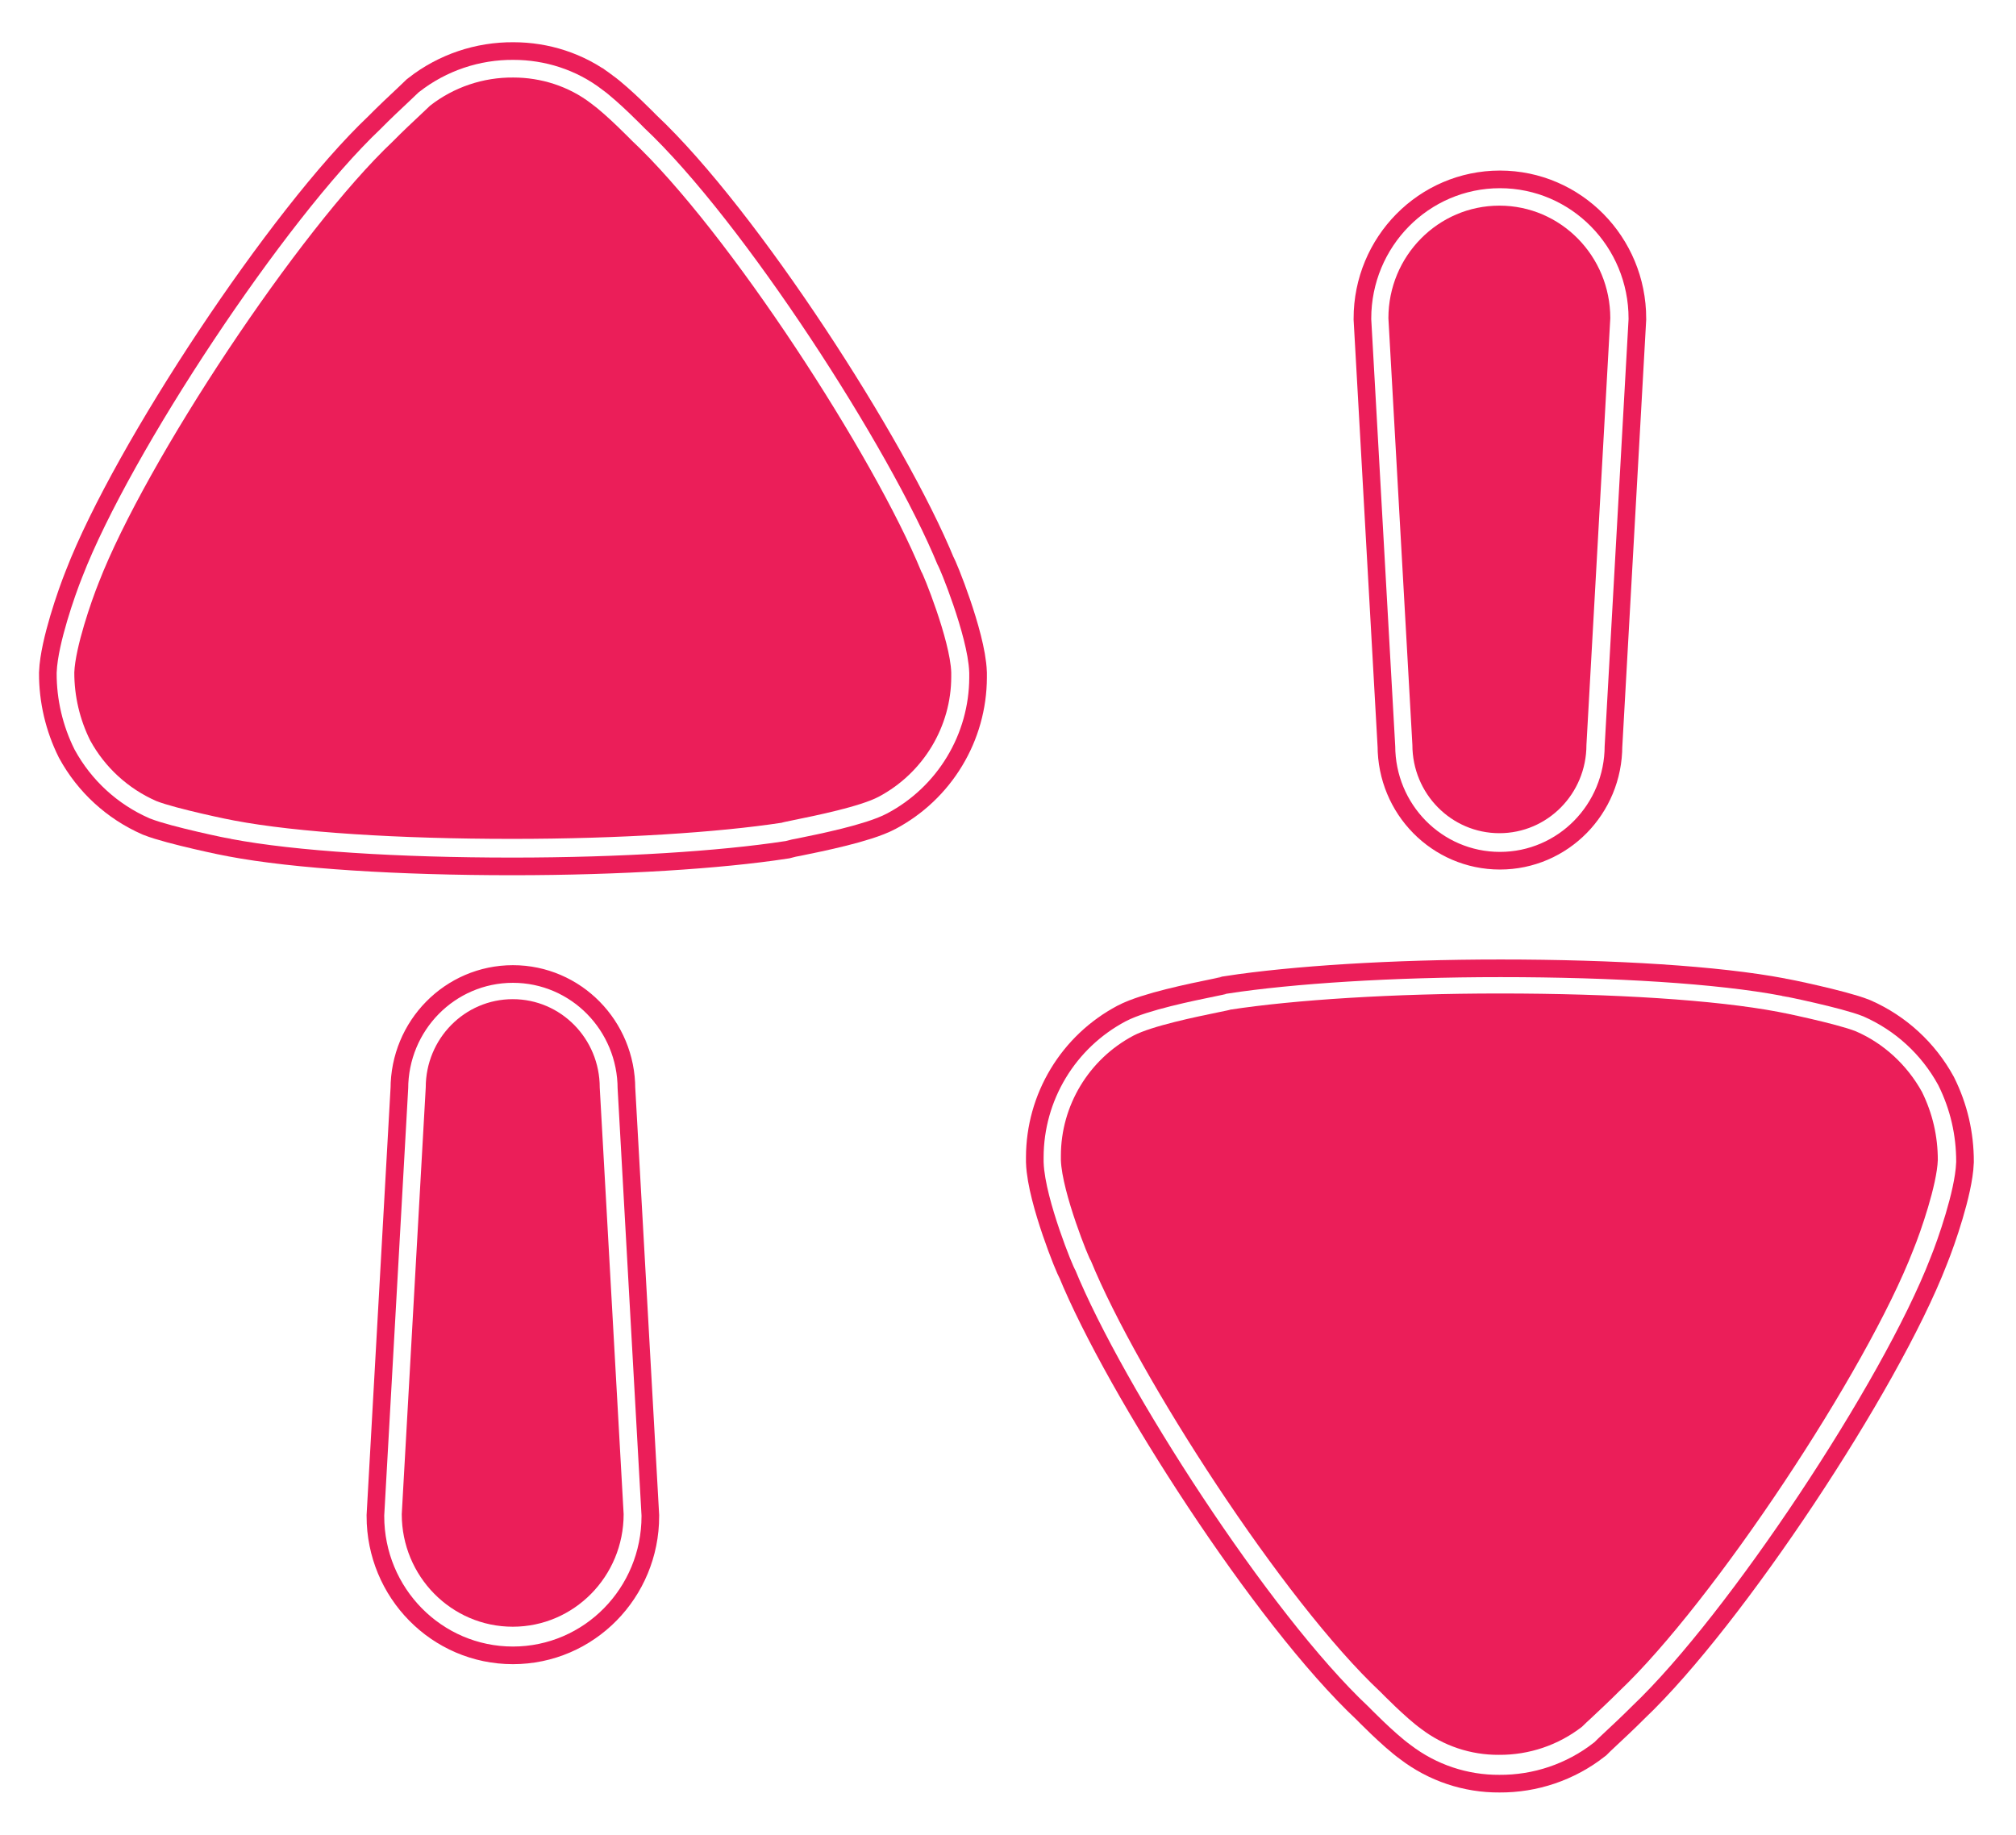 <svg xmlns="http://www.w3.org/2000/svg" width="78" height="71" viewBox="0 0 78 71" fill="none"><g filter="url(#filter0_f_270_109)"><path d="M22.877 4.004C23.476 4.437 24.443 5.432 24.443 5.432C28.195 8.955 33.845 17.711 35.661 22.155C35.699 22.155 36.775 24.797 36.818 26.054V26.221C36.814 27.177 36.551 28.115 36.056 28.933C35.562 29.752 34.856 30.422 34.011 30.871C33.298 31.251 31.562 31.605 30.725 31.775C30.568 31.801 30.412 31.836 30.258 31.878C27.785 32.256 23.991 32.504 19.826 32.504C15.452 32.504 11.493 32.256 9.059 31.793C9.016 31.793 6.792 31.333 6.05 31.038C4.961 30.56 4.062 29.735 3.491 28.691C3.084 27.872 2.873 26.969 2.875 26.054C2.913 25.088 3.533 23.287 3.82 22.575C5.636 17.878 11.574 8.911 15.204 5.476C15.581 5.092 16.01 4.691 16.308 4.411C16.468 4.262 16.589 4.147 16.647 4.089C17.566 3.373 18.701 2.989 19.867 3C20.935 3 22.007 3.335 22.876 4.004H22.877ZM61.402 28.861C61.402 30.753 59.895 32.284 58.033 32.284C56.172 32.284 54.665 30.753 54.665 28.861L53.737 12.328C53.737 9.918 55.662 7.966 58.033 7.966C60.405 7.966 62.327 9.918 62.327 12.328L61.402 28.861ZM71.829 39.962C72.917 40.441 73.816 41.266 74.387 42.309C74.801 43.144 75.003 44.028 75.003 44.951C74.965 45.911 74.344 47.717 74.054 48.429C72.243 53.121 66.3 62.089 62.675 65.53C62.303 65.904 61.882 66.297 61.584 66.575C61.418 66.73 61.29 66.851 61.232 66.911C60.312 67.626 59.179 68.009 58.014 68C56.926 68.008 55.866 67.653 55.001 66.992C54.402 66.563 53.435 65.568 53.435 65.568C49.679 62.051 44.032 53.289 42.217 48.845C42.175 48.845 41.103 46.207 41.061 44.951V44.783C41.063 43.826 41.325 42.888 41.82 42.068C42.314 41.248 43.022 40.578 43.867 40.129C44.579 39.754 46.309 39.398 47.147 39.227C47.428 39.169 47.608 39.133 47.619 39.121C50.093 38.744 53.887 38.496 58.053 38.496C62.425 38.496 66.385 38.744 68.82 39.208C68.858 39.208 71.086 39.665 71.829 39.962V39.962ZM19.845 38.716C17.984 38.716 16.476 40.247 16.476 42.139L15.549 58.672C15.549 61.082 17.471 63.035 19.845 63.035C22.217 63.035 24.138 61.082 24.138 58.672L23.213 42.139C23.213 40.247 21.706 38.716 19.845 38.716Z" stroke="#EB1E59" stroke-width="2.731"></path></g><g filter="url(#filter1_f_270_109)"><path d="M22.877 4.004C23.476 4.437 24.443 5.432 24.443 5.432C28.195 8.955 33.845 17.711 35.661 22.155C35.699 22.155 36.775 24.797 36.818 26.054V26.221C36.814 27.177 36.551 28.115 36.056 28.933C35.562 29.752 34.856 30.422 34.011 30.871C33.298 31.251 31.562 31.605 30.725 31.775C30.568 31.801 30.412 31.836 30.258 31.878C27.785 32.256 23.991 32.504 19.826 32.504C15.452 32.504 11.493 32.256 9.059 31.793C9.016 31.793 6.792 31.333 6.05 31.038C4.961 30.56 4.062 29.735 3.491 28.691C3.084 27.872 2.873 26.969 2.875 26.054C2.913 25.088 3.533 23.287 3.82 22.575C5.636 17.878 11.574 8.911 15.204 5.476C15.581 5.092 16.01 4.691 16.308 4.411C16.468 4.262 16.589 4.147 16.647 4.089C17.566 3.373 18.701 2.989 19.867 3C20.935 3 22.007 3.335 22.876 4.004H22.877ZM61.402 28.861C61.402 30.753 59.895 32.284 58.033 32.284C56.172 32.284 54.665 30.753 54.665 28.861L53.737 12.328C53.737 9.918 55.662 7.966 58.033 7.966C60.405 7.966 62.327 9.918 62.327 12.328L61.402 28.861ZM71.829 39.962C72.917 40.441 73.816 41.266 74.387 42.309C74.801 43.144 75.003 44.028 75.003 44.951C74.965 45.911 74.344 47.717 74.054 48.429C72.243 53.121 66.3 62.089 62.675 65.53C62.303 65.904 61.882 66.297 61.584 66.575C61.418 66.73 61.29 66.851 61.232 66.911C60.312 67.626 59.179 68.009 58.014 68C56.926 68.008 55.866 67.653 55.001 66.992C54.402 66.563 53.435 65.568 53.435 65.568C49.679 62.051 44.032 53.289 42.217 48.845C42.175 48.845 41.103 46.207 41.061 44.951V44.783C41.063 43.826 41.325 42.888 41.82 42.068C42.314 41.248 43.022 40.578 43.867 40.129C44.579 39.754 46.309 39.398 47.147 39.227C47.428 39.169 47.608 39.133 47.619 39.121C50.093 38.744 53.887 38.496 58.053 38.496C62.425 38.496 66.385 38.744 68.82 39.208C68.858 39.208 71.086 39.665 71.829 39.962V39.962ZM19.845 38.716C17.984 38.716 16.476 40.247 16.476 42.139L15.549 58.672C15.549 61.082 17.471 63.035 19.845 63.035C22.217 63.035 24.138 61.082 24.138 58.672L23.213 42.139C23.213 40.247 21.706 38.716 19.845 38.716Z" stroke="white" stroke-width="1.366"></path></g><path d="M22.87 4.003C23.469 4.436 24.434 5.429 24.434 5.429C28.186 8.945 33.835 17.691 35.649 22.128C35.687 22.128 36.763 24.767 36.804 26.021V26.189C36.804 28.111 35.728 29.911 34 30.831C33.286 31.211 31.551 31.564 30.715 31.734C30.437 31.791 30.26 31.828 30.248 31.838C27.776 32.215 23.982 32.463 19.818 32.463C15.447 32.463 11.491 32.215 9.056 31.752C9.015 31.752 6.791 31.294 6.047 30.998C4.96 30.521 4.061 29.698 3.491 28.656C3.084 27.838 2.873 26.936 2.875 26.021C2.913 25.057 3.533 23.259 3.82 22.547C5.634 17.858 11.57 8.902 15.2 5.472C15.575 5.09 16.005 4.688 16.303 4.409C16.463 4.261 16.585 4.145 16.641 4.088C17.561 3.372 18.696 2.989 19.861 3C20.928 3 22.001 3.335 22.87 4.003V4.003ZM61.38 28.826C61.38 30.715 59.874 32.243 58.013 32.243C56.153 32.243 54.646 30.715 54.646 28.826L53.718 12.314C53.718 9.907 55.643 7.958 58.013 7.958C60.385 7.958 62.303 9.907 62.303 12.314L61.38 28.826ZM71.804 39.91C72.875 40.373 73.782 41.208 74.361 42.253C74.773 43.088 74.975 43.97 74.975 44.892C74.939 45.85 74.318 47.654 74.027 48.365C72.218 53.051 66.276 62.007 62.653 65.442C62.281 65.816 61.86 66.208 61.563 66.487C61.443 66.596 61.325 66.707 61.21 66.821C60.291 67.535 59.158 67.918 57.994 67.909C56.906 67.917 55.846 67.562 54.982 66.902C54.383 66.473 53.416 65.48 53.416 65.48C49.662 61.968 44.017 53.218 42.203 48.78C42.16 48.78 41.089 46.147 41.046 44.892V44.725C41.046 42.798 42.117 40.998 43.852 40.078C44.564 39.702 46.293 39.347 47.131 39.175C47.412 39.118 47.592 39.081 47.602 39.071C50.075 38.694 53.868 38.446 58.032 38.446C62.403 38.446 66.361 38.694 68.795 39.156C68.833 39.156 71.061 39.614 71.804 39.91ZM19.839 38.666C17.978 38.666 16.472 40.195 16.472 42.084L15.544 58.595C15.544 61.002 17.467 62.951 19.839 62.951C22.209 62.951 24.129 61.002 24.129 58.595L23.204 42.084C23.204 40.195 21.7 38.666 19.839 38.666Z" fill="#EB1E59"></path><defs><filter id="filter0_f_270_109" x="0.828" y="0.953" width="76.223" height="69.094" filterUnits="userSpaceOnUse" color-interpolation-filters="sRGB"><feGaussianBlur stdDeviation="0.341"></feGaussianBlur></filter><filter id="filter1_f_270_109" x="1.736" y="1.861" width="74.406" height="67.277" filterUnits="userSpaceOnUse" color-interpolation-filters="sRGB"><feGaussianBlur stdDeviation="0.228"></feGaussianBlur></filter></defs></svg>